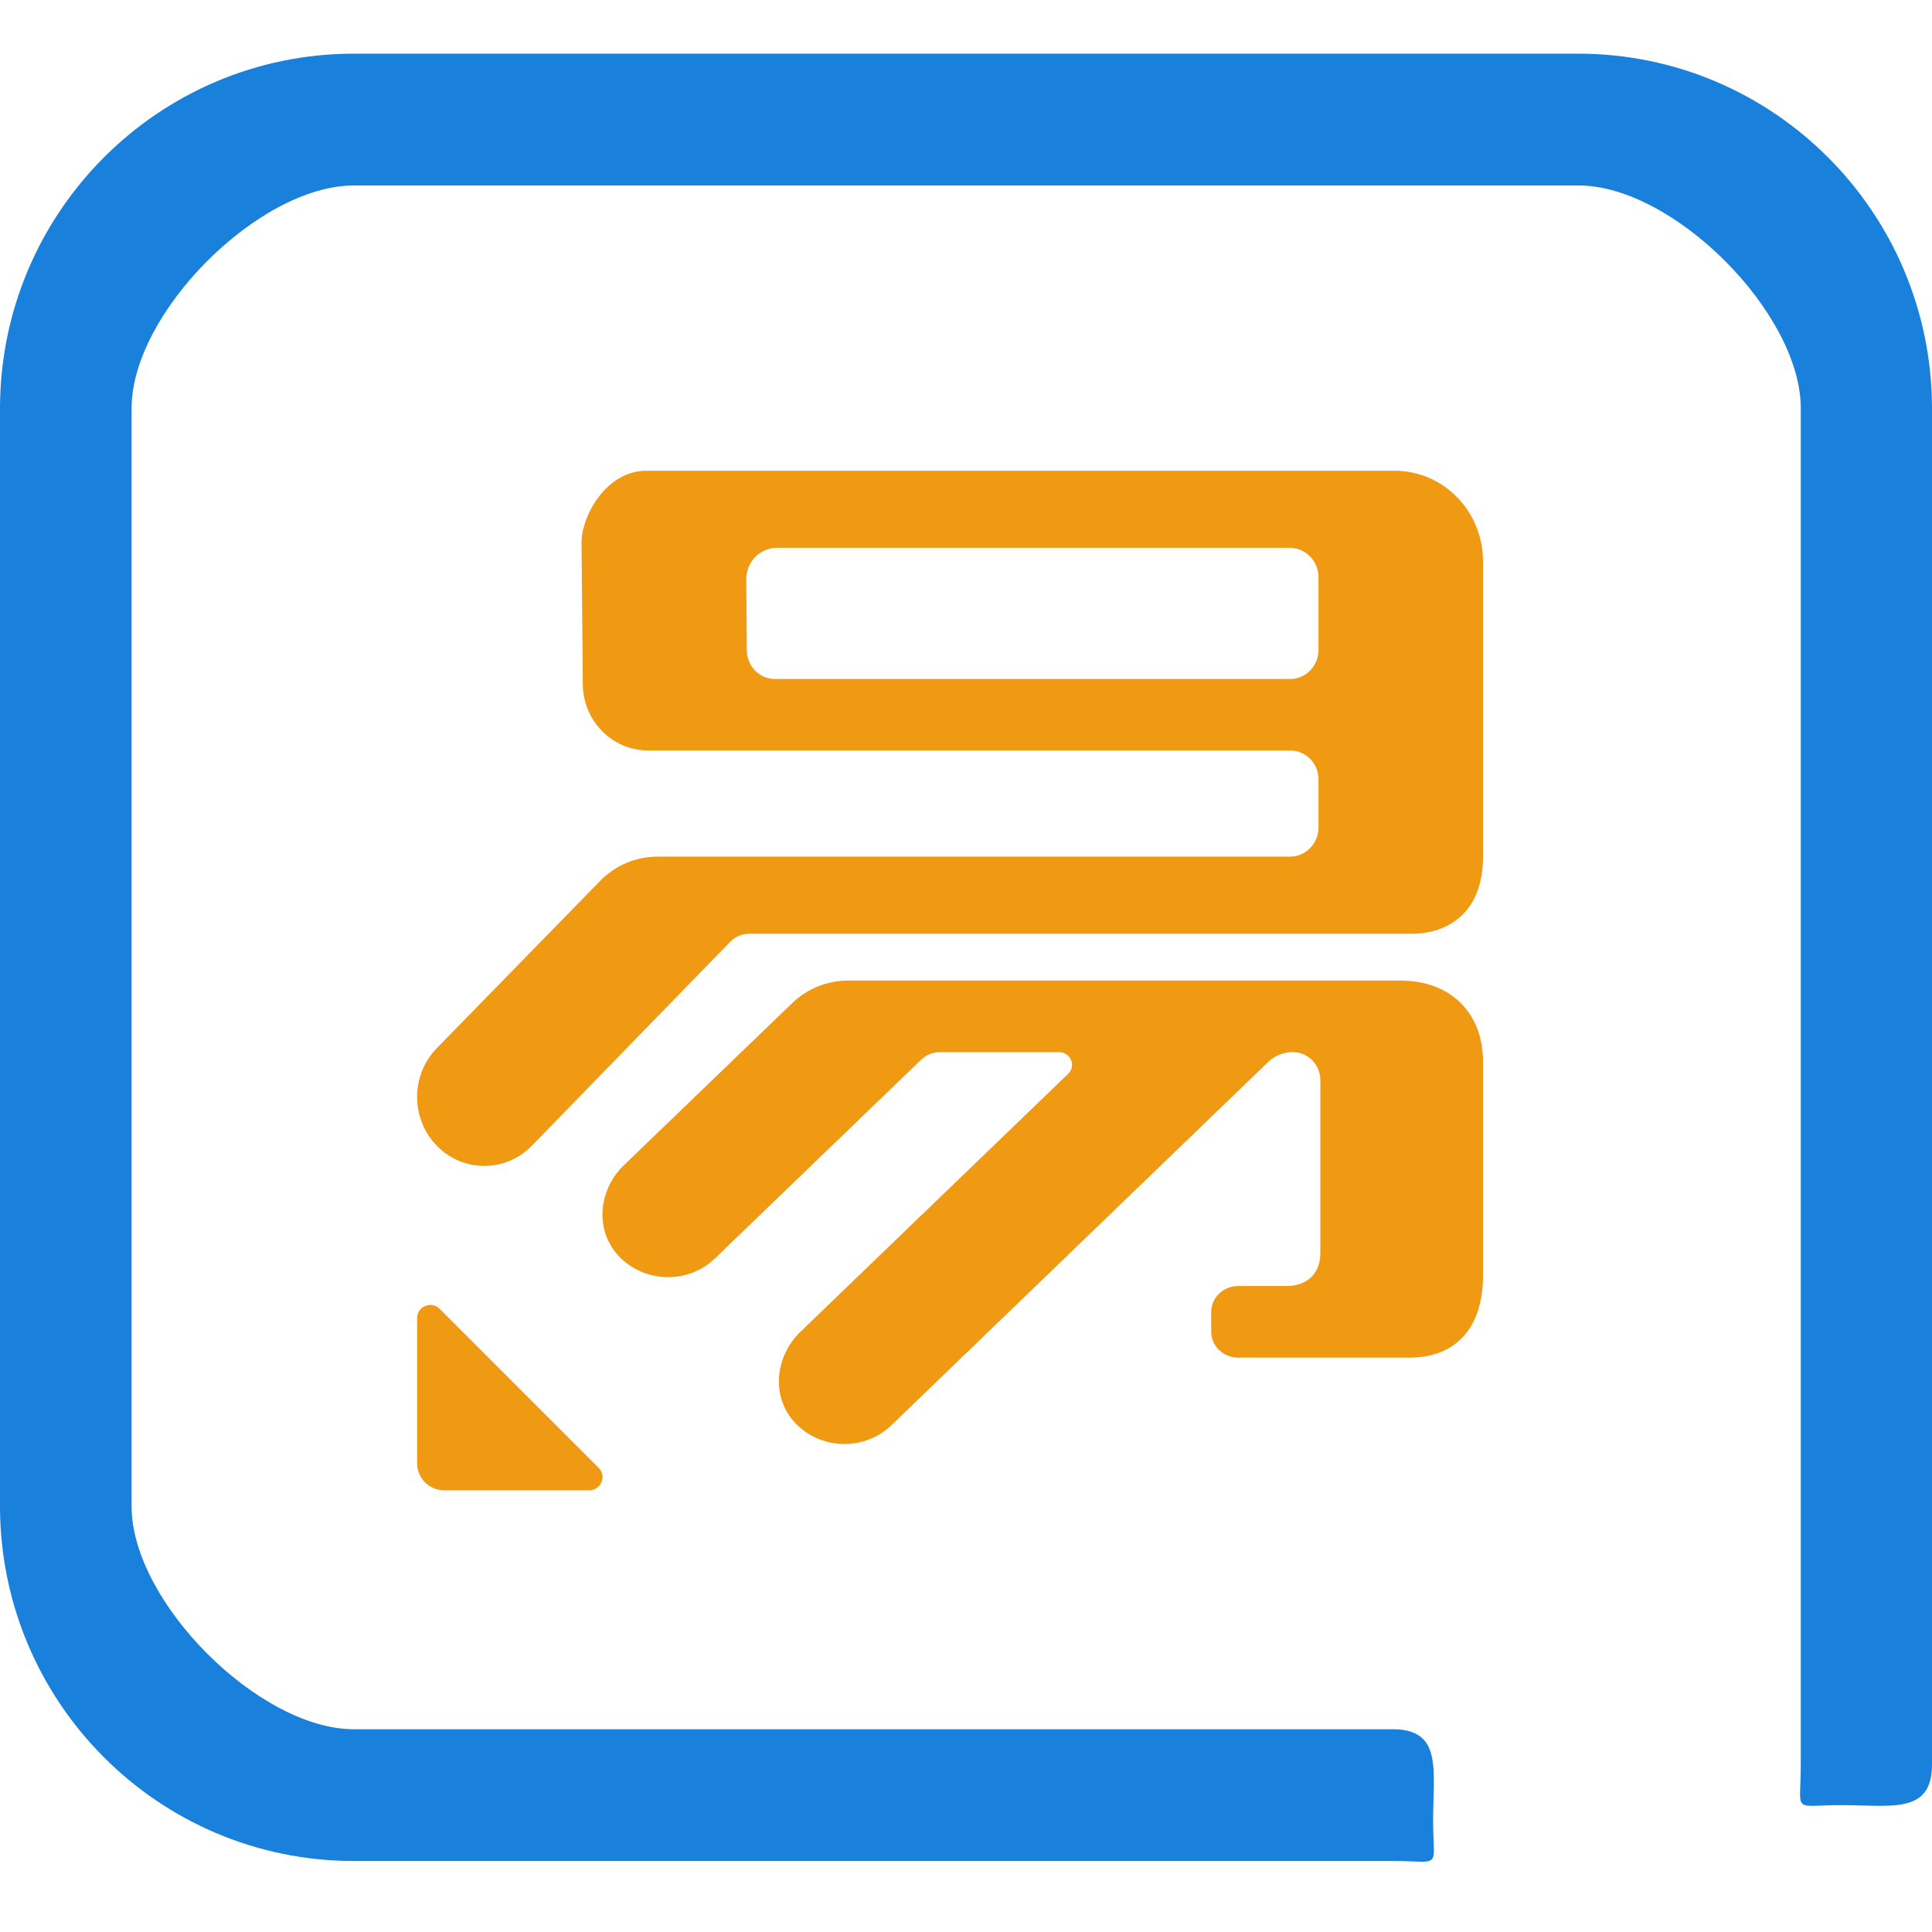 <?xml version="1.0" encoding="UTF-8"?>
<svg xmlns="http://www.w3.org/2000/svg" xmlns:xlink="http://www.w3.org/1999/xlink" width="36px" height="36px" viewBox="0 0 36 36" version="1.1">
  <title>教学易</title>
  <g id="页面-1" stroke="none" stroke-width="1" fill="none" fill-rule="evenodd">
    <g id="服务与支持" transform="translate(-703, -2138)">
      <g id="特色备份" transform="translate(387.5, 1628)">
        <g id="1备份-13" transform="translate(235.5, 510)">
          <g id="教学易" transform="translate(80, 0)">
            <rect id="矩形" x="0" y="0" width="36" height="36"></rect>
            <g id="3" transform="translate(0, 1)" fill-rule="nonzero">
              <path d="M25.95,33.677 L6.583,33.677 C2.95,33.671 0.007,30.718 0,27.074 L0,6.603 C0.007,2.959 2.95,0.007 6.583,0 L29.411,0 C33.046,0.003 35.993,2.957 36,6.603 L36,31.877 C36,32.813 35.243,32.636 34.31,32.636 C33.376,32.636 33.555,32.813 33.555,31.877 L33.555,6.603 C33.551,4.831 31.184,2.459 29.417,2.456 L6.589,2.456 C4.822,2.459 2.455,4.831 2.452,6.603 L2.452,27.074 C2.455,28.847 4.822,31.218 6.589,31.222 L25.95,31.222 C26.883,31.222 26.704,31.981 26.704,32.917 C26.704,33.854 26.883,33.677 25.95,33.677 Z" id="Shape" fill="#1980DC"></path>
              <g id="Page-1" transform="translate(7.772, 7.772)" fill="#F09912">
                <path d="M18.316,9.499 L8.038,9.499 C7.647,9.499 7.271,9.649 6.993,9.916 L3.855,12.938 C3.388,13.387 3.305,14.124 3.734,14.607 C3.983,14.886 4.329,15.026 4.676,15.026 C4.992,15.026 5.309,14.909 5.551,14.676 L9.394,10.972 C9.487,10.883 9.612,10.833 9.742,10.833 L11.958,10.833 C12.177,10.833 12.286,11.088 12.131,11.237 L7.141,16.046 C6.675,16.496 6.592,17.234 7.021,17.716 C7.27,17.995 7.617,18.135 7.963,18.135 C8.28,18.135 8.596,18.018 8.838,17.785 L15.862,11.013 C15.993,10.887 16.174,10.821 16.36,10.835 C16.631,10.855 16.831,11.092 16.831,11.354 L16.831,14.563 C16.831,15.001 16.544,15.191 16.197,15.191 L15.298,15.191 C15.022,15.191 14.797,15.407 14.797,15.674 L14.797,16.043 C14.797,16.309 15.022,16.525 15.298,16.525 L18.493,16.525 C19.422,16.525 19.862,15.89 19.862,15.002 L19.862,11.008 C19.862,10.133 19.29,9.499 18.316,9.499" id="Fill-1"></path>
                <path d="M16.268,3.88 L6.668,3.88 C6.38,3.88 6.146,3.642 6.144,3.346 L6.134,2.023 C6.132,1.7 6.387,1.436 6.702,1.436 L16.26,1.436 C16.556,1.436 16.796,1.681 16.796,1.985 L16.796,3.338 C16.796,3.638 16.559,3.88 16.268,3.88 L16.268,3.88 Z M18.533,8.627 C19.204,8.627 19.862,8.238 19.862,7.19 L19.862,1.688 C19.862,0.756 19.125,0 18.217,0 L4.27,0 C3.519,0 3.064,0.85 3.064,1.331 C3.064,1.44 3.087,3.965 3.088,4.008 C3.11,4.68 3.648,5.212 4.303,5.212 L16.271,5.212 C16.561,5.212 16.796,5.453 16.796,5.75 L16.796,6.647 C16.796,6.947 16.559,7.19 16.267,7.19 L4.477,7.19 C4.076,7.19 3.693,7.353 3.41,7.643 L0.367,10.759 C-0.122,11.261 -0.122,12.075 0.367,12.577 C0.612,12.828 0.932,12.953 1.252,12.953 C1.573,12.953 1.893,12.828 2.138,12.577 L5.833,8.778 C5.927,8.681 6.054,8.627 6.187,8.627 L18.533,8.627 Z" id="Fill-3"></path>
                <path d="M2.1464075e-10,15.79 L2.1464075e-10,18.492 C2.1464075e-10,18.772 0.227,18.998 0.506,18.998 L3.208,18.998 C3.427,18.998 3.537,18.733 3.382,18.578 L0.42,15.616 C0.265,15.461 2.1464075e-10,15.571 2.1464075e-10,15.79" id="Fill-5"></path>
              </g>
            </g>
          </g>
        </g>
      </g>
    </g>
  </g>
</svg>
